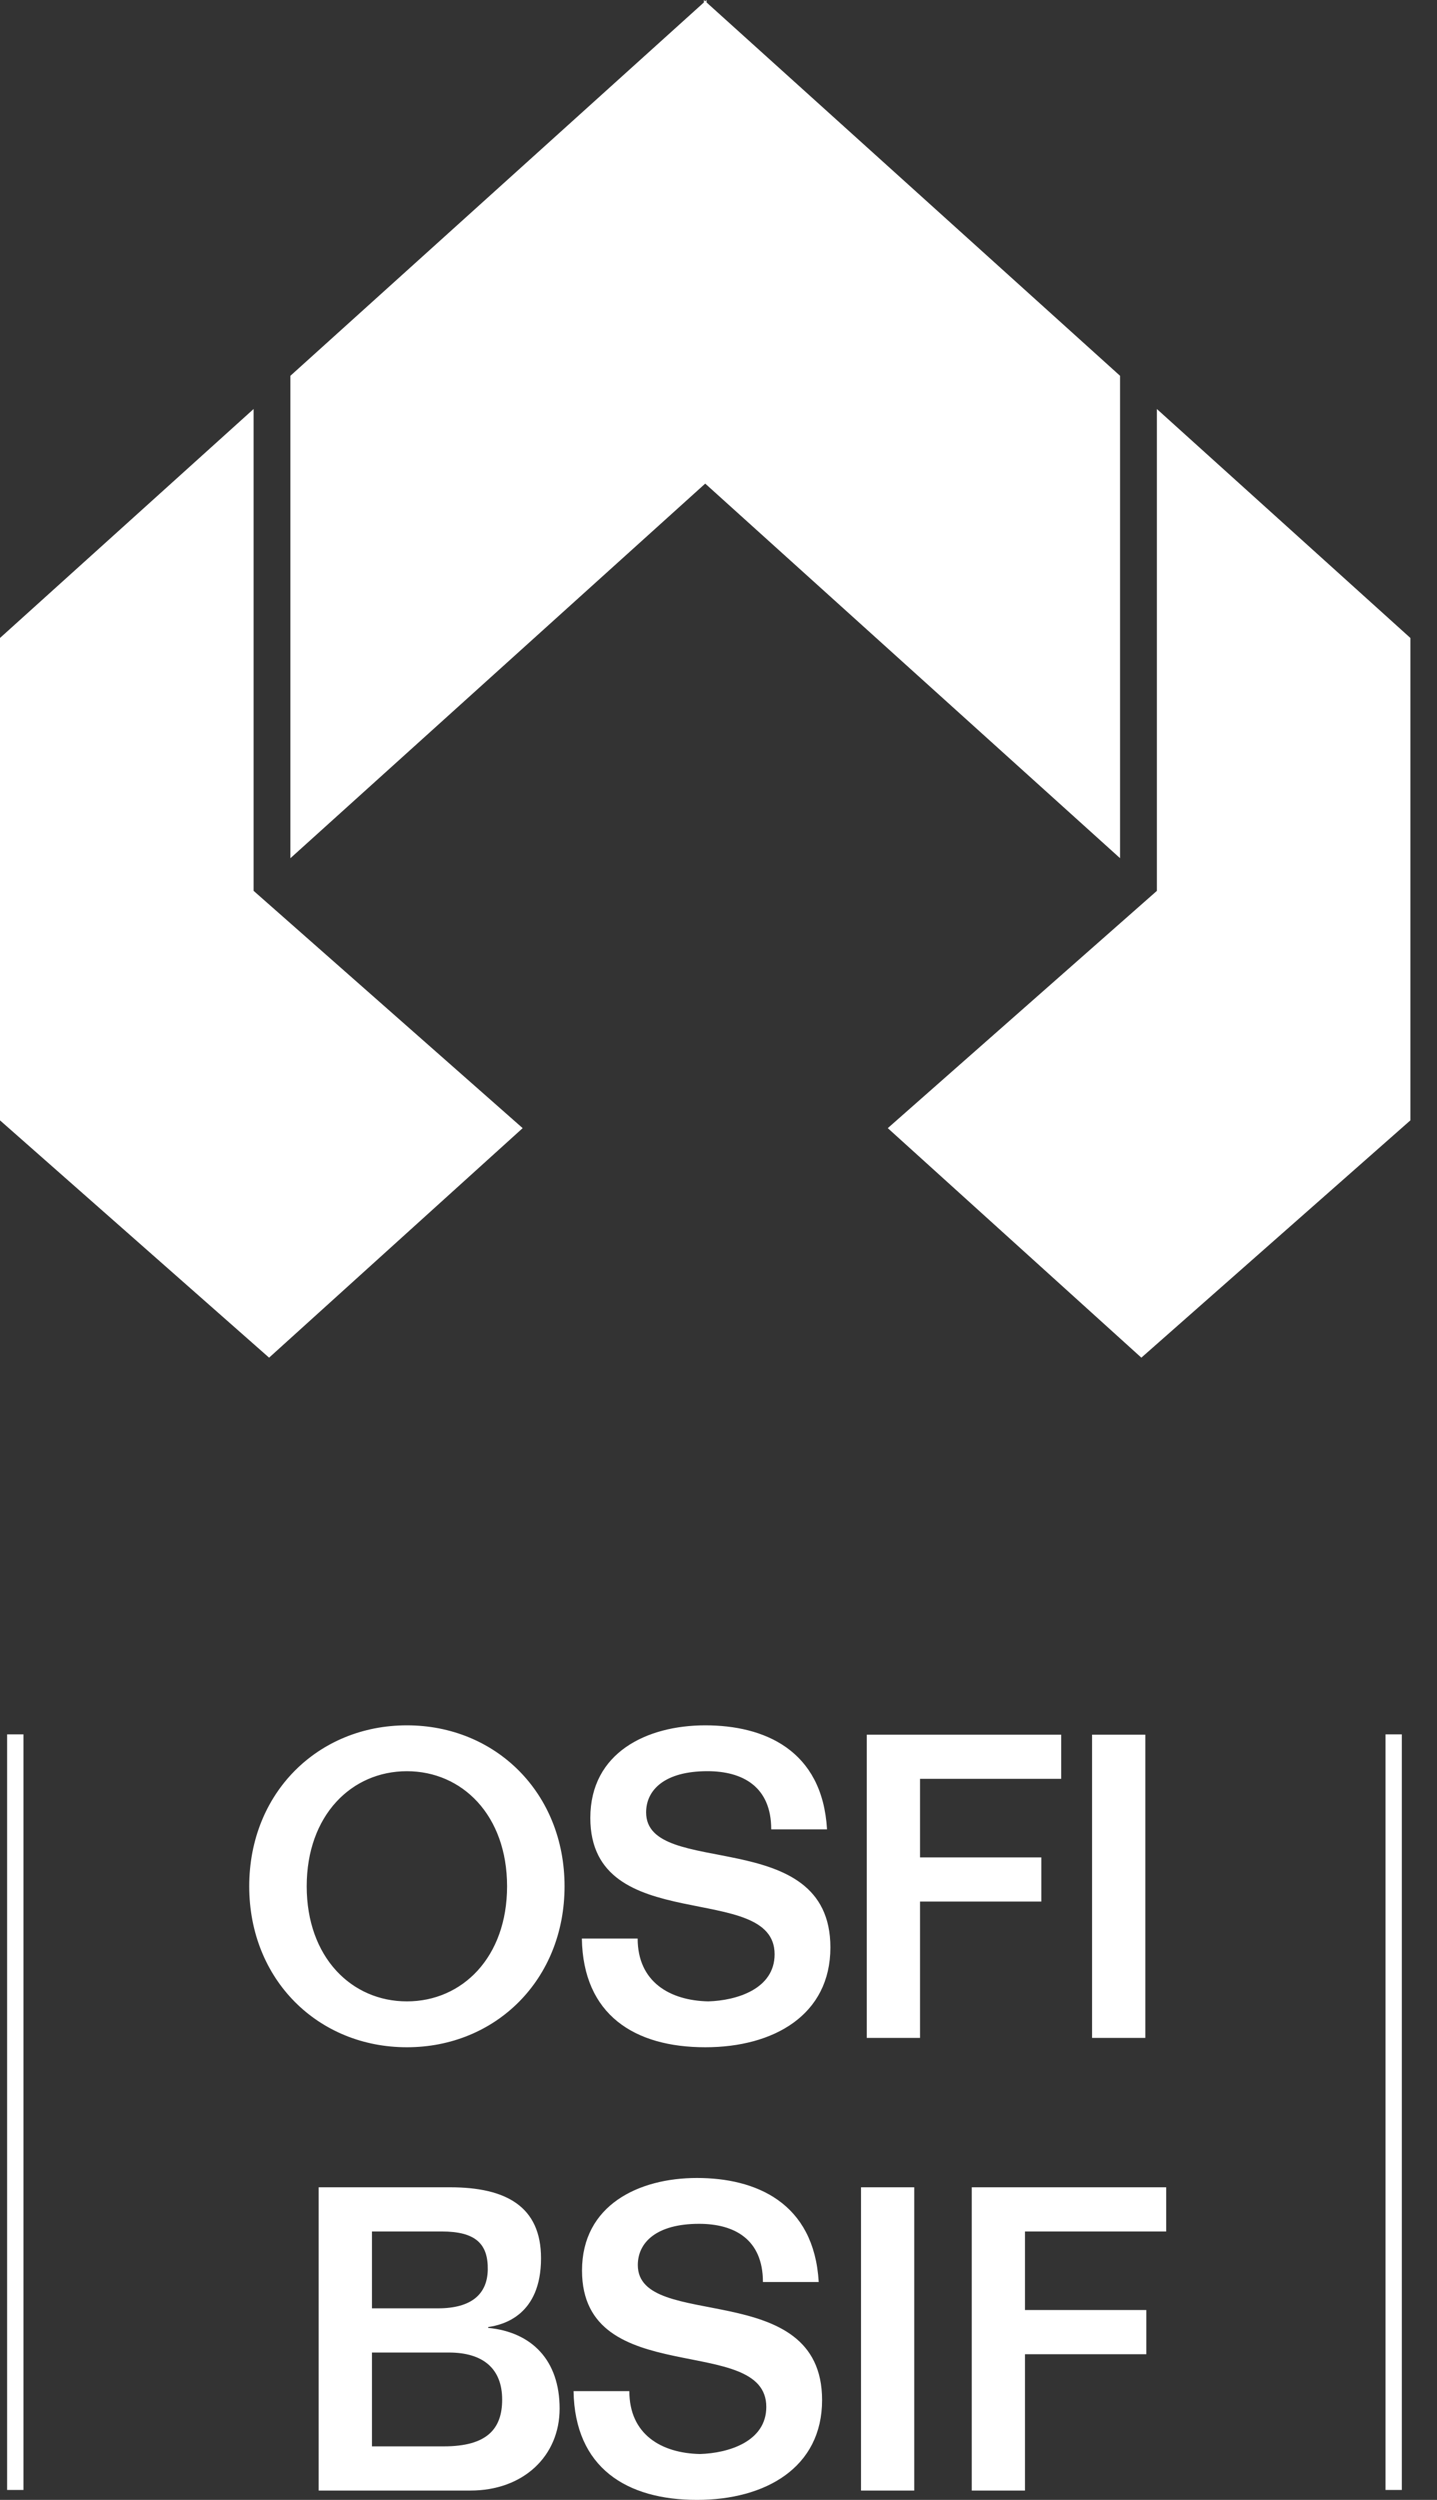 <svg width="46" height="80" viewBox="0 0 46 80" fill="none" xmlns="http://www.w3.org/2000/svg">
<rect x="0" y="0" width="46" height="80" fill="#333333" stroke="none"/>
<path d="M37.033 13.089V28.509L28.419 36.102L36.536 43.447L45.148 35.853V20.416L37.033 13.089ZM16.731 36.102L8.118 28.508V13.089L0 20.416V35.853L8.614 43.447L16.731 36.102ZM35.854 27.463V12.026L22.618 0.078V0L22.575 0.039L22.532 0V0.078L9.296 12.026V27.464L22.575 15.476L35.854 27.463ZM13.025 55.213C10.183 55.213 7.978 57.374 7.978 60.364C7.978 63.354 10.183 65.515 13.025 65.515C15.866 65.515 18.072 63.354 18.072 60.364C18.072 57.374 15.866 55.213 13.025 55.213ZM13.025 64.047C11.252 64.047 9.818 62.634 9.818 60.364C9.818 58.094 11.252 56.681 13.025 56.681C14.797 56.681 16.232 58.094 16.232 60.364C16.232 62.634 14.798 64.047 13.025 64.047ZM34.958 55.512V65.216H36.663V55.512H34.958ZM20.683 57.999C20.683 57.278 21.279 56.68 22.645 56.68C23.768 56.68 24.688 57.17 24.688 58.542H26.474C26.326 55.987 24.445 55.213 22.577 55.213C20.71 55.213 18.897 56.082 18.897 58.176C18.897 62.022 24.796 60.16 24.796 62.539C24.796 63.653 23.578 64.02 22.672 64.047C21.44 64.02 20.412 63.422 20.412 62.036H18.626C18.666 64.482 20.317 65.515 22.577 65.515C24.769 65.515 26.582 64.482 26.582 62.321C26.583 58.366 20.683 60.146 20.683 57.999ZM33.334 59.439H29.451V56.925H33.97V55.512H27.746V65.216H29.451V60.853H33.334V59.439ZM20.417 72.484C20.417 71.763 21.012 71.165 22.379 71.165C23.502 71.165 24.422 71.655 24.422 73.027H26.208C26.059 70.472 24.178 69.698 22.311 69.698C20.444 69.698 18.631 70.567 18.631 72.66C18.631 76.507 24.53 74.645 24.53 77.024C24.53 78.138 23.312 78.505 22.405 78.532C21.174 78.505 20.146 77.907 20.146 76.52H18.36C18.401 78.967 20.052 80 22.311 80C24.503 80 26.316 78.967 26.316 76.806C26.317 72.851 20.417 74.63 20.417 72.484ZM31.107 79.701H32.811V75.338H36.695V73.924H32.811V71.41H37.331V69.996H31.107V79.701ZM15.627 74.495V74.468C16.114 74.4 17.319 74.088 17.319 72.266C17.319 70.608 16.195 69.996 14.409 69.996H10.201V79.701H15.059C16.751 79.701 17.914 78.6 17.914 77.078C17.914 75.528 17.021 74.63 15.627 74.495ZM11.907 71.41H14.139C15.222 71.41 15.628 71.804 15.614 72.633C15.601 73.408 15.1 73.87 14.018 73.87H11.907V71.41ZM14.207 78.287H11.907V75.284H14.369C15.466 75.284 16.075 75.8 16.075 76.792C16.074 77.73 15.587 78.287 14.207 78.287ZM27.562 79.701H29.266V69.996H27.562V79.701ZM0.228 79.682H0.751V55.502H0.228V79.682ZM44.352 79.682H44.874V55.502H44.352V79.682Z" fill="white"/>
</svg>